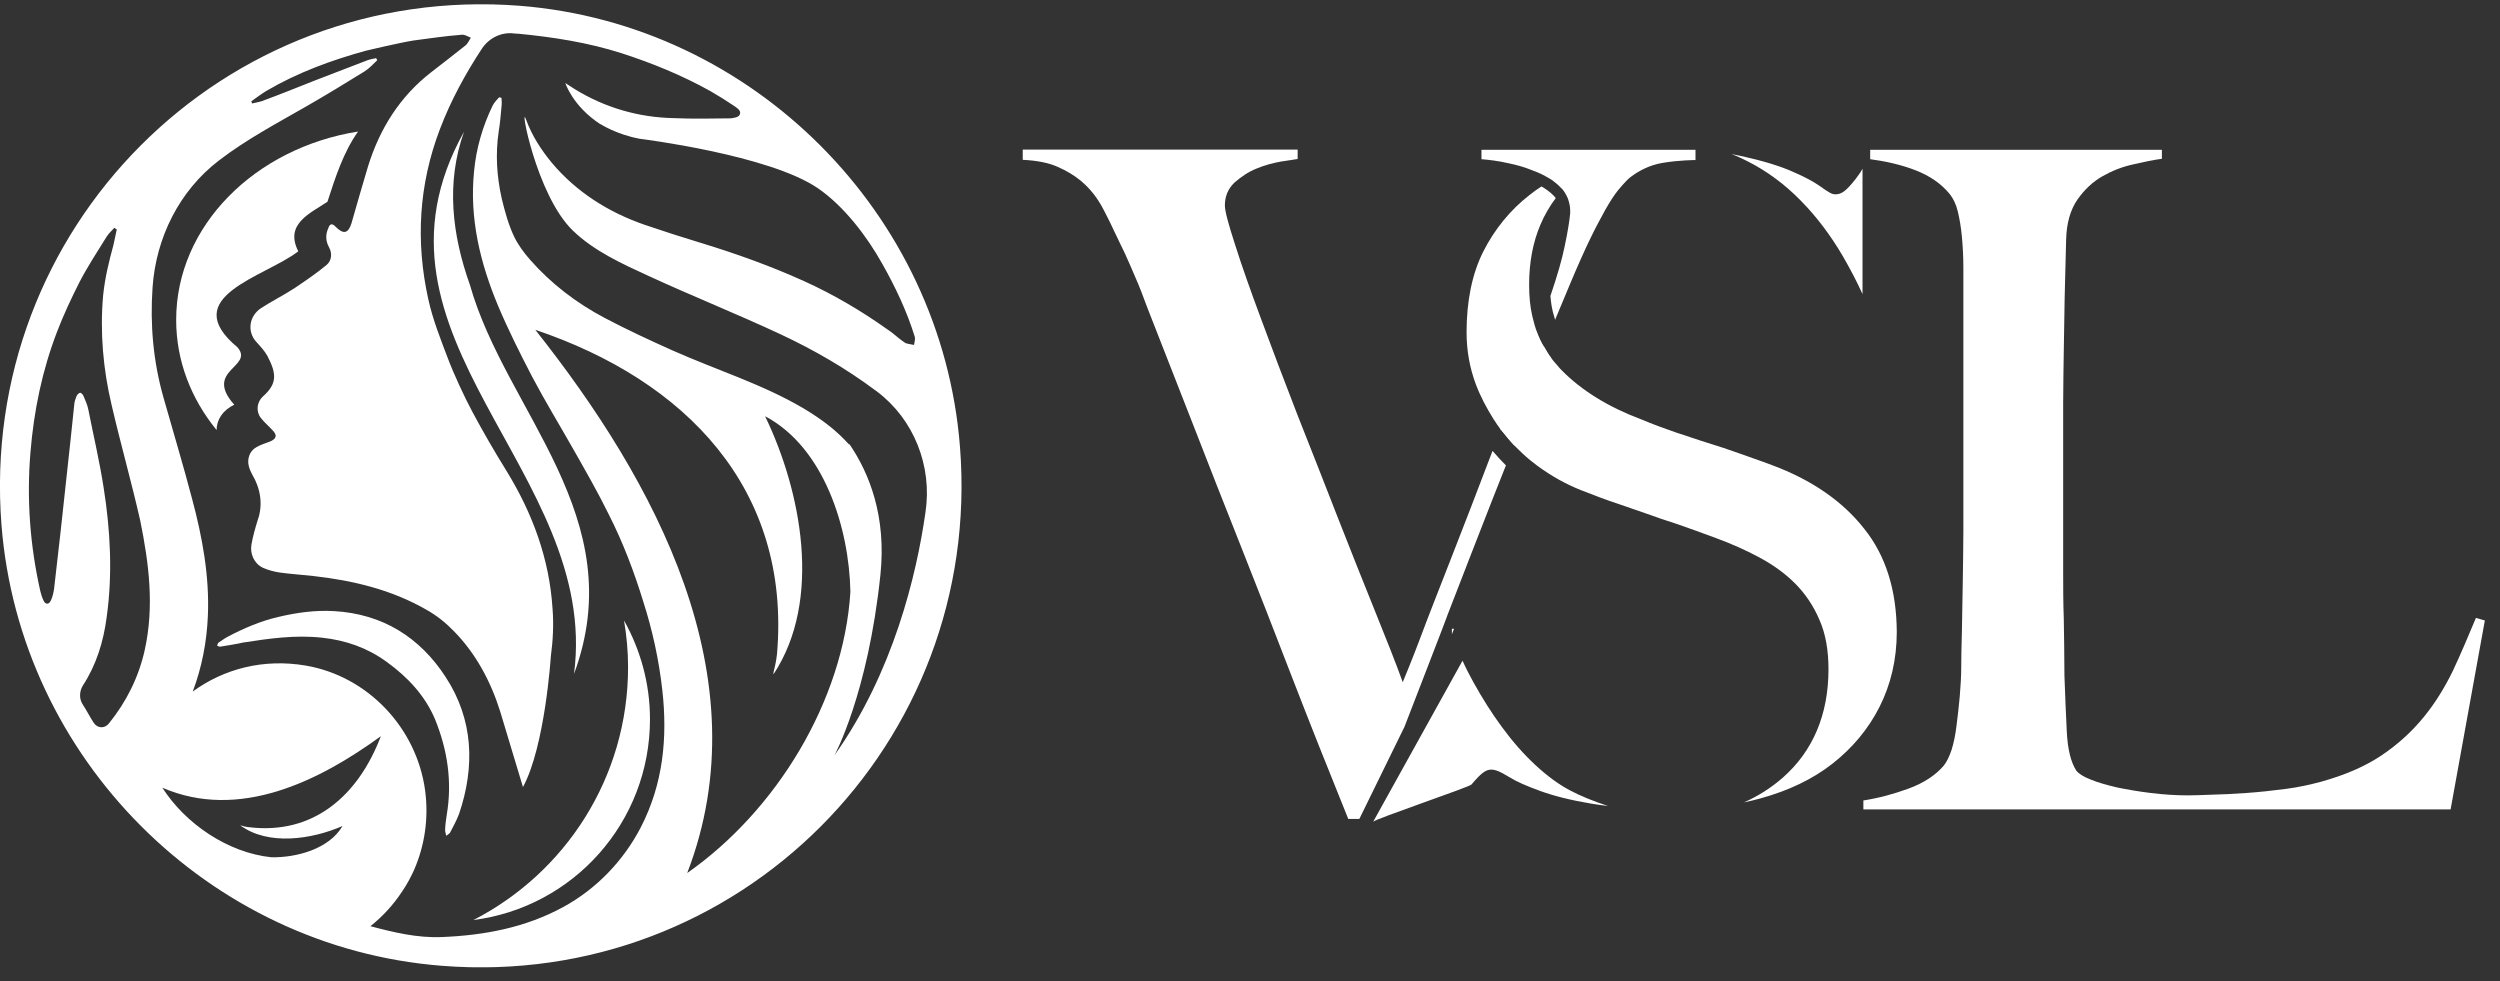<?xml version="1.0" encoding="UTF-8"?> <svg xmlns="http://www.w3.org/2000/svg" width="135" height="53" viewBox="0 0 135 53" fill="none"><rect x="0" y="0" width="135" height="53" fill="#333333" stroke="none"/><g clip-path="url(#clip0_127_1215)"><path d="M80.597 24.348C79.769 26.531 79.011 28.484 78.333 30.219C77.655 31.954 77.092 33.379 76.656 34.551C76.219 35.711 75.897 36.469 75.748 36.837C75.392 35.849 74.886 34.574 74.255 33.011C73.623 31.449 72.956 29.771 72.244 27.956C71.532 26.141 70.819 24.302 70.073 22.43C69.349 20.557 68.694 18.845 68.108 17.248C67.522 15.674 67.051 14.341 66.695 13.215C66.338 12.112 66.143 11.4 66.143 11.101C66.143 10.596 66.316 10.194 66.66 9.86C67.016 9.55 67.418 9.274 67.855 9.102C68.292 8.918 68.74 8.803 69.176 8.723C69.613 8.666 69.9 8.608 70.073 8.585V8.08H55.228V8.631C55.987 8.666 56.63 8.792 57.113 9.01C57.618 9.229 58.02 9.481 58.388 9.78C58.733 10.079 58.997 10.377 59.204 10.676C59.411 10.975 59.548 11.228 59.64 11.412C59.847 11.802 60.031 12.193 60.203 12.56C60.387 12.928 60.559 13.319 60.755 13.709C60.927 14.1 61.134 14.548 61.318 14.996C61.525 15.456 61.731 16.007 61.961 16.628C62.788 18.753 63.616 20.856 64.443 22.97C65.259 25.084 66.12 27.255 67.016 29.518C67.913 31.77 68.82 34.114 69.762 36.55C70.704 38.986 71.727 41.559 72.807 44.224H73.404L75.84 39.25C76.472 37.63 77.127 35.918 77.816 34.137C77.908 33.884 78 33.654 78.103 33.379C78.115 33.333 78.138 33.298 78.149 33.252C78.965 31.138 79.781 29.047 80.597 26.956C80.838 26.347 81.079 25.727 81.32 25.13C81.091 24.9 80.838 24.636 80.597 24.348ZM83.365 18.719C83.354 18.707 83.331 18.673 83.32 18.661C83.193 18.443 83.078 18.202 82.986 17.949C82.308 19.741 81.654 21.488 81.022 23.176C81.022 23.188 81.033 23.188 81.056 23.211C81.297 23.51 81.539 23.808 81.791 24.073C82.217 23.004 82.642 21.947 83.044 20.913C83.262 20.361 83.48 19.822 83.687 19.293C83.584 19.098 83.469 18.902 83.365 18.719Z" fill="white"></path><path d="M100.186 9.688C99.703 10.297 99.45 10.493 99.129 10.493C98.922 10.493 98.818 10.435 98.232 10.022C97.922 9.803 97.428 9.539 96.785 9.263C96.141 8.976 95.291 8.712 94.269 8.482C94.027 8.425 93.763 8.367 93.499 8.321C93.763 8.413 94.027 8.54 94.28 8.666C95.395 9.217 96.383 9.953 97.244 10.837C98.095 11.699 98.864 12.722 99.508 13.825C99.898 14.502 100.266 15.192 100.576 15.881V9.114C100.484 9.286 100.346 9.482 100.186 9.688ZM84.79 42.685C84.193 42.375 83.549 41.904 82.917 41.318C82.285 40.732 81.677 40.043 81.114 39.273C80.551 38.515 80.034 37.688 79.562 36.837C79.356 36.458 79.149 36.068 78.977 35.677L74.151 44.374C74.278 44.214 79.321 42.513 79.459 42.364C79.965 41.766 80.217 41.559 80.528 41.559C80.711 41.559 80.941 41.617 81.539 41.985C81.883 42.203 82.435 42.444 83.159 42.708C83.882 42.973 84.825 43.214 85.939 43.398C86.226 43.444 86.525 43.49 86.835 43.524C85.996 43.248 85.33 42.973 84.79 42.685ZM78.402 33.954V34.252L78.517 33.954H78.402ZM100.668 28.554C99.508 27.072 97.83 25.911 95.693 25.119C95.061 24.877 94.464 24.682 93.901 24.475C93.315 24.268 92.775 24.084 92.201 23.912C91.638 23.74 91.075 23.533 90.489 23.349C89.891 23.142 89.259 22.913 88.605 22.637C86.881 21.993 85.41 21.097 84.319 19.983C84.262 19.925 84.193 19.856 84.135 19.776C83.997 19.615 83.848 19.466 83.745 19.293C83.607 19.11 83.492 18.914 83.388 18.73C83.377 18.719 83.354 18.684 83.343 18.673C83.216 18.455 83.101 18.213 83.009 17.961C82.894 17.674 82.825 17.398 82.745 17.076C82.619 16.536 82.573 15.973 82.573 15.364C82.573 14.169 82.779 13.078 83.182 12.136C83.4 11.619 83.687 11.125 84.009 10.7C83.974 10.654 83.928 10.585 83.871 10.539C83.699 10.366 83.48 10.206 83.239 10.068C83.021 10.206 82.802 10.366 82.584 10.539C81.55 11.343 80.711 12.377 80.103 13.572C79.494 14.778 79.195 16.249 79.195 17.949C79.195 18.937 79.367 19.879 79.7 20.764C79.953 21.43 80.286 22.051 80.654 22.637C80.769 22.821 80.907 23.016 81.033 23.188C81.033 23.2 81.045 23.2 81.068 23.223C81.309 23.521 81.55 23.82 81.803 24.084C81.941 24.222 82.09 24.372 82.228 24.498C82.481 24.739 82.757 24.958 83.032 25.164C83.79 25.716 84.572 26.152 85.388 26.474C86.146 26.773 86.789 27.014 87.318 27.186C87.869 27.37 88.398 27.566 88.915 27.738C89.42 27.922 89.983 28.117 90.569 28.301C91.167 28.508 91.867 28.761 92.672 29.059C93.487 29.358 94.257 29.703 94.969 30.082C95.705 30.472 96.371 30.944 96.923 31.495C97.486 32.058 97.934 32.724 98.255 33.483C98.589 34.241 98.738 35.137 98.738 36.137C98.738 38.572 97.911 40.548 96.268 41.996C95.636 42.547 94.947 42.984 94.177 43.329C94.475 43.271 94.774 43.191 95.073 43.111C96.578 42.697 97.888 42.077 98.968 41.226C100.036 40.388 100.898 39.354 101.495 38.17C102.104 36.964 102.426 35.608 102.426 34.114C102.414 31.886 101.84 30.013 100.668 28.554Z" fill="white"></path><path d="M132.332 43.708H100.622V43.225C101.438 43.099 102.254 42.88 103.069 42.582C103.874 42.283 104.517 41.87 104.965 41.341C105.126 41.134 105.264 40.858 105.39 40.479C105.505 40.1 105.597 39.664 105.654 39.169C105.712 38.687 105.781 38.158 105.827 37.607C105.873 37.056 105.907 36.516 105.907 35.998C105.907 35.539 105.919 34.907 105.942 34.126C105.953 33.344 105.976 32.471 105.988 31.529C105.999 30.587 106.022 29.622 106.022 28.634C106.022 27.611 106.022 26.646 106.022 25.773V16.168C106.022 15.571 106.022 15.008 106.022 14.433C106.022 13.836 105.988 13.284 105.942 12.779C105.896 12.273 105.815 11.814 105.723 11.423C105.631 11.033 105.471 10.711 105.287 10.481C104.827 9.918 104.207 9.493 103.437 9.194C102.667 8.896 101.852 8.712 100.99 8.597V8.091H116.742V8.574C116.316 8.631 115.799 8.735 115.213 8.873C114.616 8.999 114.065 9.217 113.536 9.516C113.008 9.815 112.559 10.24 112.18 10.78C111.801 11.331 111.594 12.044 111.571 12.94C111.537 14.089 111.514 15.146 111.491 16.099C111.479 17.064 111.456 17.983 111.445 18.914C111.434 19.845 111.411 20.787 111.411 21.775C111.411 22.763 111.411 23.866 111.411 25.095C111.411 26.21 111.411 27.232 111.411 28.163C111.411 29.059 111.411 29.921 111.411 30.794C111.411 31.644 111.411 32.54 111.445 33.436C111.456 34.344 111.479 35.355 111.479 36.47C111.514 37.527 111.56 38.526 111.606 39.491C111.652 40.456 111.824 41.157 112.123 41.617C112.249 41.778 112.513 41.95 112.904 42.099C113.295 42.26 113.789 42.398 114.329 42.524C114.892 42.639 115.489 42.743 116.156 42.823C116.81 42.904 117.477 42.95 118.132 42.95C118.396 42.95 118.81 42.938 119.384 42.915C119.97 42.904 120.59 42.869 121.28 42.823C121.969 42.777 122.681 42.697 123.405 42.605C124.129 42.513 124.772 42.364 125.335 42.214C126.657 41.846 127.737 41.375 128.621 40.778C129.506 40.181 130.241 39.503 130.873 38.733C131.505 37.963 132.022 37.113 132.459 36.217C132.884 35.309 133.286 34.356 133.7 33.367L134.182 33.505L132.332 43.708Z" fill="white"></path><path d="M91.557 8.643V8.091H79.999V8.597C80.424 8.631 80.907 8.689 81.458 8.815C81.849 8.896 82.24 8.999 82.619 9.148C82.757 9.194 82.883 9.263 83.032 9.309C83.09 9.344 83.17 9.367 83.239 9.401C83.423 9.493 83.618 9.608 83.791 9.711C83.963 9.838 84.135 9.976 84.273 10.125C84.308 10.159 84.353 10.205 84.388 10.24C84.514 10.401 84.606 10.573 84.675 10.745C84.733 10.929 84.79 11.136 84.79 11.354C84.79 11.4 84.79 11.469 84.79 11.515C84.756 11.894 84.664 12.492 84.491 13.307C84.353 13.985 84.101 14.87 83.722 15.984C83.756 16.375 83.814 16.754 83.928 17.099C83.94 17.156 83.963 17.225 83.974 17.271C84.262 16.582 84.526 15.938 84.79 15.318C85.204 14.33 85.56 13.537 85.87 12.894C86.18 12.25 86.468 11.733 86.697 11.308C86.95 10.872 87.168 10.527 87.375 10.274C87.547 10.056 87.708 9.895 87.8 9.792C87.846 9.746 87.915 9.665 88.019 9.585C88.524 9.194 89.099 8.919 89.731 8.804C90.65 8.643 91.557 8.643 91.557 8.643Z" fill="white"></path><path d="M24.127 43.983C24.081 44.271 24.047 44.535 24.035 44.822C24.035 44.914 24.081 45.029 24.093 45.132C24.173 45.075 24.277 45.017 24.311 44.949C24.483 44.615 24.667 44.282 24.794 43.938C25.655 41.387 25.563 38.871 24.081 36.584C22.68 34.413 20.658 33.149 18.038 33C17.015 32.942 16.027 33.08 15.051 33.31C14.097 33.528 13.178 33.919 12.305 34.379C12.133 34.471 11.96 34.597 11.788 34.712C11.753 34.746 11.742 34.827 11.73 34.873C11.776 34.884 11.845 34.93 11.891 34.919C12.225 34.873 12.569 34.804 12.902 34.746C12.96 34.735 13.029 34.712 13.109 34.7C14.522 34.482 15.935 34.275 17.395 34.436C18.67 34.574 19.83 34.976 20.887 35.746C22.013 36.562 22.955 37.561 23.495 38.848C24.162 40.491 24.426 42.203 24.127 43.983Z" fill="white"></path><path d="M12.65 21.855C10.972 19.971 13.753 19.822 12.822 18.753C9.536 16.019 14.304 14.962 16.108 13.571C15.35 12.089 16.763 11.515 17.682 10.895C18.107 9.585 18.544 8.217 19.336 7.103C13.764 7.988 9.513 12.204 9.513 17.271C9.513 19.488 10.317 21.533 11.696 23.222C11.696 22.659 12.041 22.142 12.65 21.855Z" fill="white"></path><path d="M25.058 7.115C18.854 18.225 32.422 25.451 30.998 36.389C34.134 27.922 27.31 22.223 25.38 15.398C24.415 12.687 24.07 9.884 25.058 7.115Z" fill="white"></path><path d="M33.698 33.505C33.836 34.321 33.916 35.16 33.916 36.022C33.916 41.984 30.527 47.132 25.564 49.682C30.952 48.993 35.099 44.409 35.099 38.836C35.099 36.906 34.583 35.091 33.698 33.505Z" fill="white"></path><path d="M51.839 24.13C50.851 11.515 40.66 1.313 28.079 0.313C12.063 -0.939 -1.172 12.319 0.08 28.347C1.068 40.95 11.259 51.164 23.851 52.152C39.856 53.427 53.103 40.157 51.839 24.13ZM7.813 35.114C7.479 36.596 6.824 37.894 5.882 39.066C5.641 39.365 5.25 39.33 5.055 39.02C4.848 38.71 4.676 38.354 4.469 38.043C4.262 37.733 4.285 37.32 4.481 37.009C5.205 35.895 5.584 34.654 5.756 33.356C6.089 31.012 5.963 28.645 5.595 26.325C5.377 24.911 5.044 23.51 4.768 22.108C4.722 21.855 4.596 21.602 4.504 21.373C4.469 21.292 4.377 21.2 4.32 21.212C4.262 21.212 4.159 21.327 4.136 21.384C4.079 21.522 4.021 21.683 4.01 21.844C3.872 23.131 3.745 24.44 3.596 25.727C3.378 27.761 3.159 29.783 2.918 31.816C2.884 32.023 2.838 32.241 2.746 32.425C2.654 32.644 2.459 32.666 2.355 32.437C2.275 32.276 2.217 32.092 2.171 31.897C1.62 29.438 1.436 26.956 1.643 24.44C1.827 22.188 2.275 20.005 3.09 17.891C3.435 16.995 3.849 16.111 4.285 15.249C4.722 14.399 5.262 13.583 5.767 12.767C5.882 12.595 6.032 12.457 6.181 12.296C6.227 12.354 6.273 12.377 6.307 12.388C6.25 12.675 6.181 12.951 6.124 13.238C5.882 14.123 5.664 15.019 5.572 15.927C5.388 17.937 5.572 19.959 6.032 21.89C6.514 23.969 7.1 26.026 7.571 28.105C8.042 30.415 8.341 32.747 7.813 35.114ZM18.497 44.604C17.774 45.845 16.016 46.316 14.66 46.293C12.305 46.051 10.007 44.477 8.766 42.536C12.902 44.328 17.222 42.191 20.566 39.755C19.359 42.938 16.935 45.121 13.385 44.661C13.258 44.65 13.143 44.615 13.029 44.581C12.994 44.569 12.983 44.569 12.971 44.569C14.488 45.684 16.843 45.328 18.497 44.604ZM37.11 47.143C41.177 36.573 35.352 25.945 28.907 17.811C36.995 20.534 42.728 26.382 41.958 35.321C41.924 35.619 41.867 35.929 41.786 36.228C41.775 36.309 41.752 36.366 41.775 36.401C44.417 32.402 43.268 26.52 41.315 22.476C44.509 24.165 45.853 28.519 45.922 31.954C45.554 37.894 41.878 43.811 37.11 47.143ZM43.406 22.062C41.177 20.741 38.661 19.971 36.294 18.914C35.065 18.363 33.847 17.799 32.652 17.168C31.124 16.363 29.745 15.306 28.619 14.02C28.286 13.64 27.988 13.238 27.769 12.79C27.459 12.147 27.264 11.423 27.091 10.711C26.827 9.527 26.747 8.321 26.93 7.103C27.011 6.621 27.045 6.127 27.091 5.655C27.103 5.529 27.08 5.403 27.08 5.288C27.034 5.276 27 5.253 26.953 5.253C26.839 5.38 26.701 5.518 26.609 5.69C26.057 6.827 25.713 8.022 25.598 9.263C25.345 11.802 25.931 14.203 26.896 16.513C27.448 17.823 28.079 19.075 28.734 20.339C29.412 21.625 30.182 22.889 30.906 24.165C31.584 25.359 32.273 26.554 32.882 27.795C33.64 29.289 34.238 30.863 34.732 32.471C35.237 34.045 35.582 35.631 35.766 37.274C36.053 39.836 35.812 42.329 34.605 44.673C33.663 46.488 32.204 48.005 30.412 48.981C28.367 50.096 26.138 50.509 23.863 50.601C22.542 50.658 21.255 50.348 20.003 50.015C20.68 49.475 21.243 48.855 21.714 48.142C21.967 47.775 22.174 47.384 22.358 46.982C22.921 45.695 23.162 44.213 22.955 42.674C22.496 39.307 19.865 36.515 16.51 35.941C14.212 35.55 12.075 36.125 10.409 37.343C10.892 36.056 11.167 34.689 11.225 33.252C11.317 31.116 10.926 29.002 10.375 26.945C9.892 25.107 9.341 23.28 8.824 21.453C8.272 19.5 8.1 17.535 8.238 15.525C8.421 12.836 9.685 10.297 11.822 8.666C13.304 7.528 14.936 6.667 16.556 5.736C17.613 5.127 18.658 4.495 19.692 3.852C19.945 3.691 20.152 3.461 20.37 3.254C20.359 3.22 20.336 3.197 20.313 3.139C20.152 3.174 20.003 3.197 19.842 3.254C18.9 3.622 17.946 3.978 17.004 4.346C16.05 4.725 15.108 5.104 14.143 5.46C13.971 5.518 13.787 5.541 13.615 5.587C13.603 5.552 13.58 5.506 13.569 5.472C13.833 5.288 14.097 5.081 14.384 4.909C16.062 3.921 17.889 3.254 19.761 2.737C19.761 2.737 21.599 2.301 22.335 2.186C23.197 2.071 24.058 1.944 24.943 1.876C25.104 1.864 25.253 1.967 25.425 2.036C25.334 2.174 25.253 2.37 25.127 2.461C24.518 2.944 23.897 3.427 23.288 3.898C21.599 5.207 20.508 6.942 19.876 8.976C19.566 9.998 19.279 11.021 18.98 12.055C18.808 12.606 18.555 12.664 18.153 12.273C18.141 12.262 18.107 12.227 18.095 12.216C17.934 12.055 17.808 12.089 17.739 12.296C17.567 12.664 17.578 13.008 17.774 13.365C17.946 13.675 17.912 14.077 17.636 14.307C17.084 14.766 16.487 15.168 15.889 15.571C15.303 15.95 14.683 16.26 14.097 16.639C13.454 17.064 13.327 17.903 13.844 18.466C14.063 18.707 14.281 18.937 14.442 19.224C14.947 20.201 14.97 20.718 14.2 21.407C13.867 21.706 13.81 22.223 14.086 22.567C14.27 22.809 14.511 23.004 14.717 23.234C14.982 23.498 14.936 23.694 14.58 23.843C14.338 23.935 14.074 24.015 13.856 24.142C13.477 24.348 13.327 24.785 13.442 25.198C13.488 25.359 13.557 25.509 13.626 25.635C14.063 26.37 14.212 27.244 13.925 28.059C13.787 28.496 13.661 28.944 13.58 29.392C13.488 29.898 13.718 30.426 14.189 30.656C14.488 30.794 14.821 30.874 15.131 30.92C15.717 31.001 16.314 31.035 16.912 31.104C19.06 31.345 21.14 31.839 23.036 32.931C23.587 33.241 24.058 33.62 24.495 34.068C25.69 35.275 26.505 36.803 27.011 38.423L28.24 42.501C29.435 40.295 29.745 35.447 29.745 35.447C29.86 34.597 29.906 33.712 29.837 32.862C29.665 30.173 28.757 27.715 27.344 25.417C26.701 24.383 26.092 23.326 25.506 22.234C25.092 21.465 24.495 20.178 24.185 19.351C23.794 18.317 23.369 17.259 23.128 16.157C22.438 13.043 22.611 9.975 23.759 6.965C24.346 5.426 25.127 3.99 26.034 2.611C26.413 2.048 27.091 1.715 27.758 1.807C27.815 1.818 27.896 1.818 27.965 1.818C29.86 2.002 31.733 2.289 33.571 2.875C35.237 3.415 36.834 4.07 38.362 4.92C38.799 5.173 39.224 5.437 39.649 5.724C39.81 5.839 40.063 5.989 39.936 6.207C39.879 6.333 39.603 6.379 39.431 6.391C38.408 6.402 37.409 6.425 36.386 6.379C34.502 6.345 32.664 5.816 31.044 4.817L30.527 4.484C30.527 4.484 30.917 5.724 32.411 6.701L32.445 6.712C32.445 6.712 33.295 7.264 34.548 7.494C34.548 7.494 41.533 8.355 44.176 10.171C45.589 11.147 46.818 12.767 47.645 14.249C48.358 15.513 48.967 16.8 49.392 18.167C49.438 18.305 49.38 18.466 49.357 18.627C49.219 18.592 49.059 18.581 48.921 18.535C48.84 18.5 48.76 18.42 48.679 18.374C48.427 18.19 48.197 17.96 47.921 17.788C46.497 16.777 45.014 15.904 43.417 15.18C41.614 14.364 39.752 13.698 37.868 13.123C36.846 12.813 35.846 12.492 34.835 12.147C32.882 11.48 31.113 10.366 29.791 8.781C29.228 8.103 28.723 7.321 28.413 6.471C28.022 5.38 28.941 10.527 30.929 12.446C32.078 13.56 33.583 14.238 35.03 14.904C37.397 15.996 39.821 16.961 42.177 18.064C43.969 18.902 45.692 19.902 47.278 21.085C47.312 21.097 47.335 21.131 47.358 21.143C49.357 22.648 50.346 25.176 49.978 27.646C49.495 31.058 48.231 36.32 45.06 40.789C45.06 40.789 46.864 37.503 47.542 31.047C47.875 27.864 46.933 25.543 45.876 23.992C45.853 24.107 45.371 23.234 43.406 22.062Z" fill="white"></path></g><defs><clipPath id="clip0_127_1215"><rect width="134.194" height="52" fill="white" transform="translate(0 0.233)"></rect></clipPath></defs></svg> 